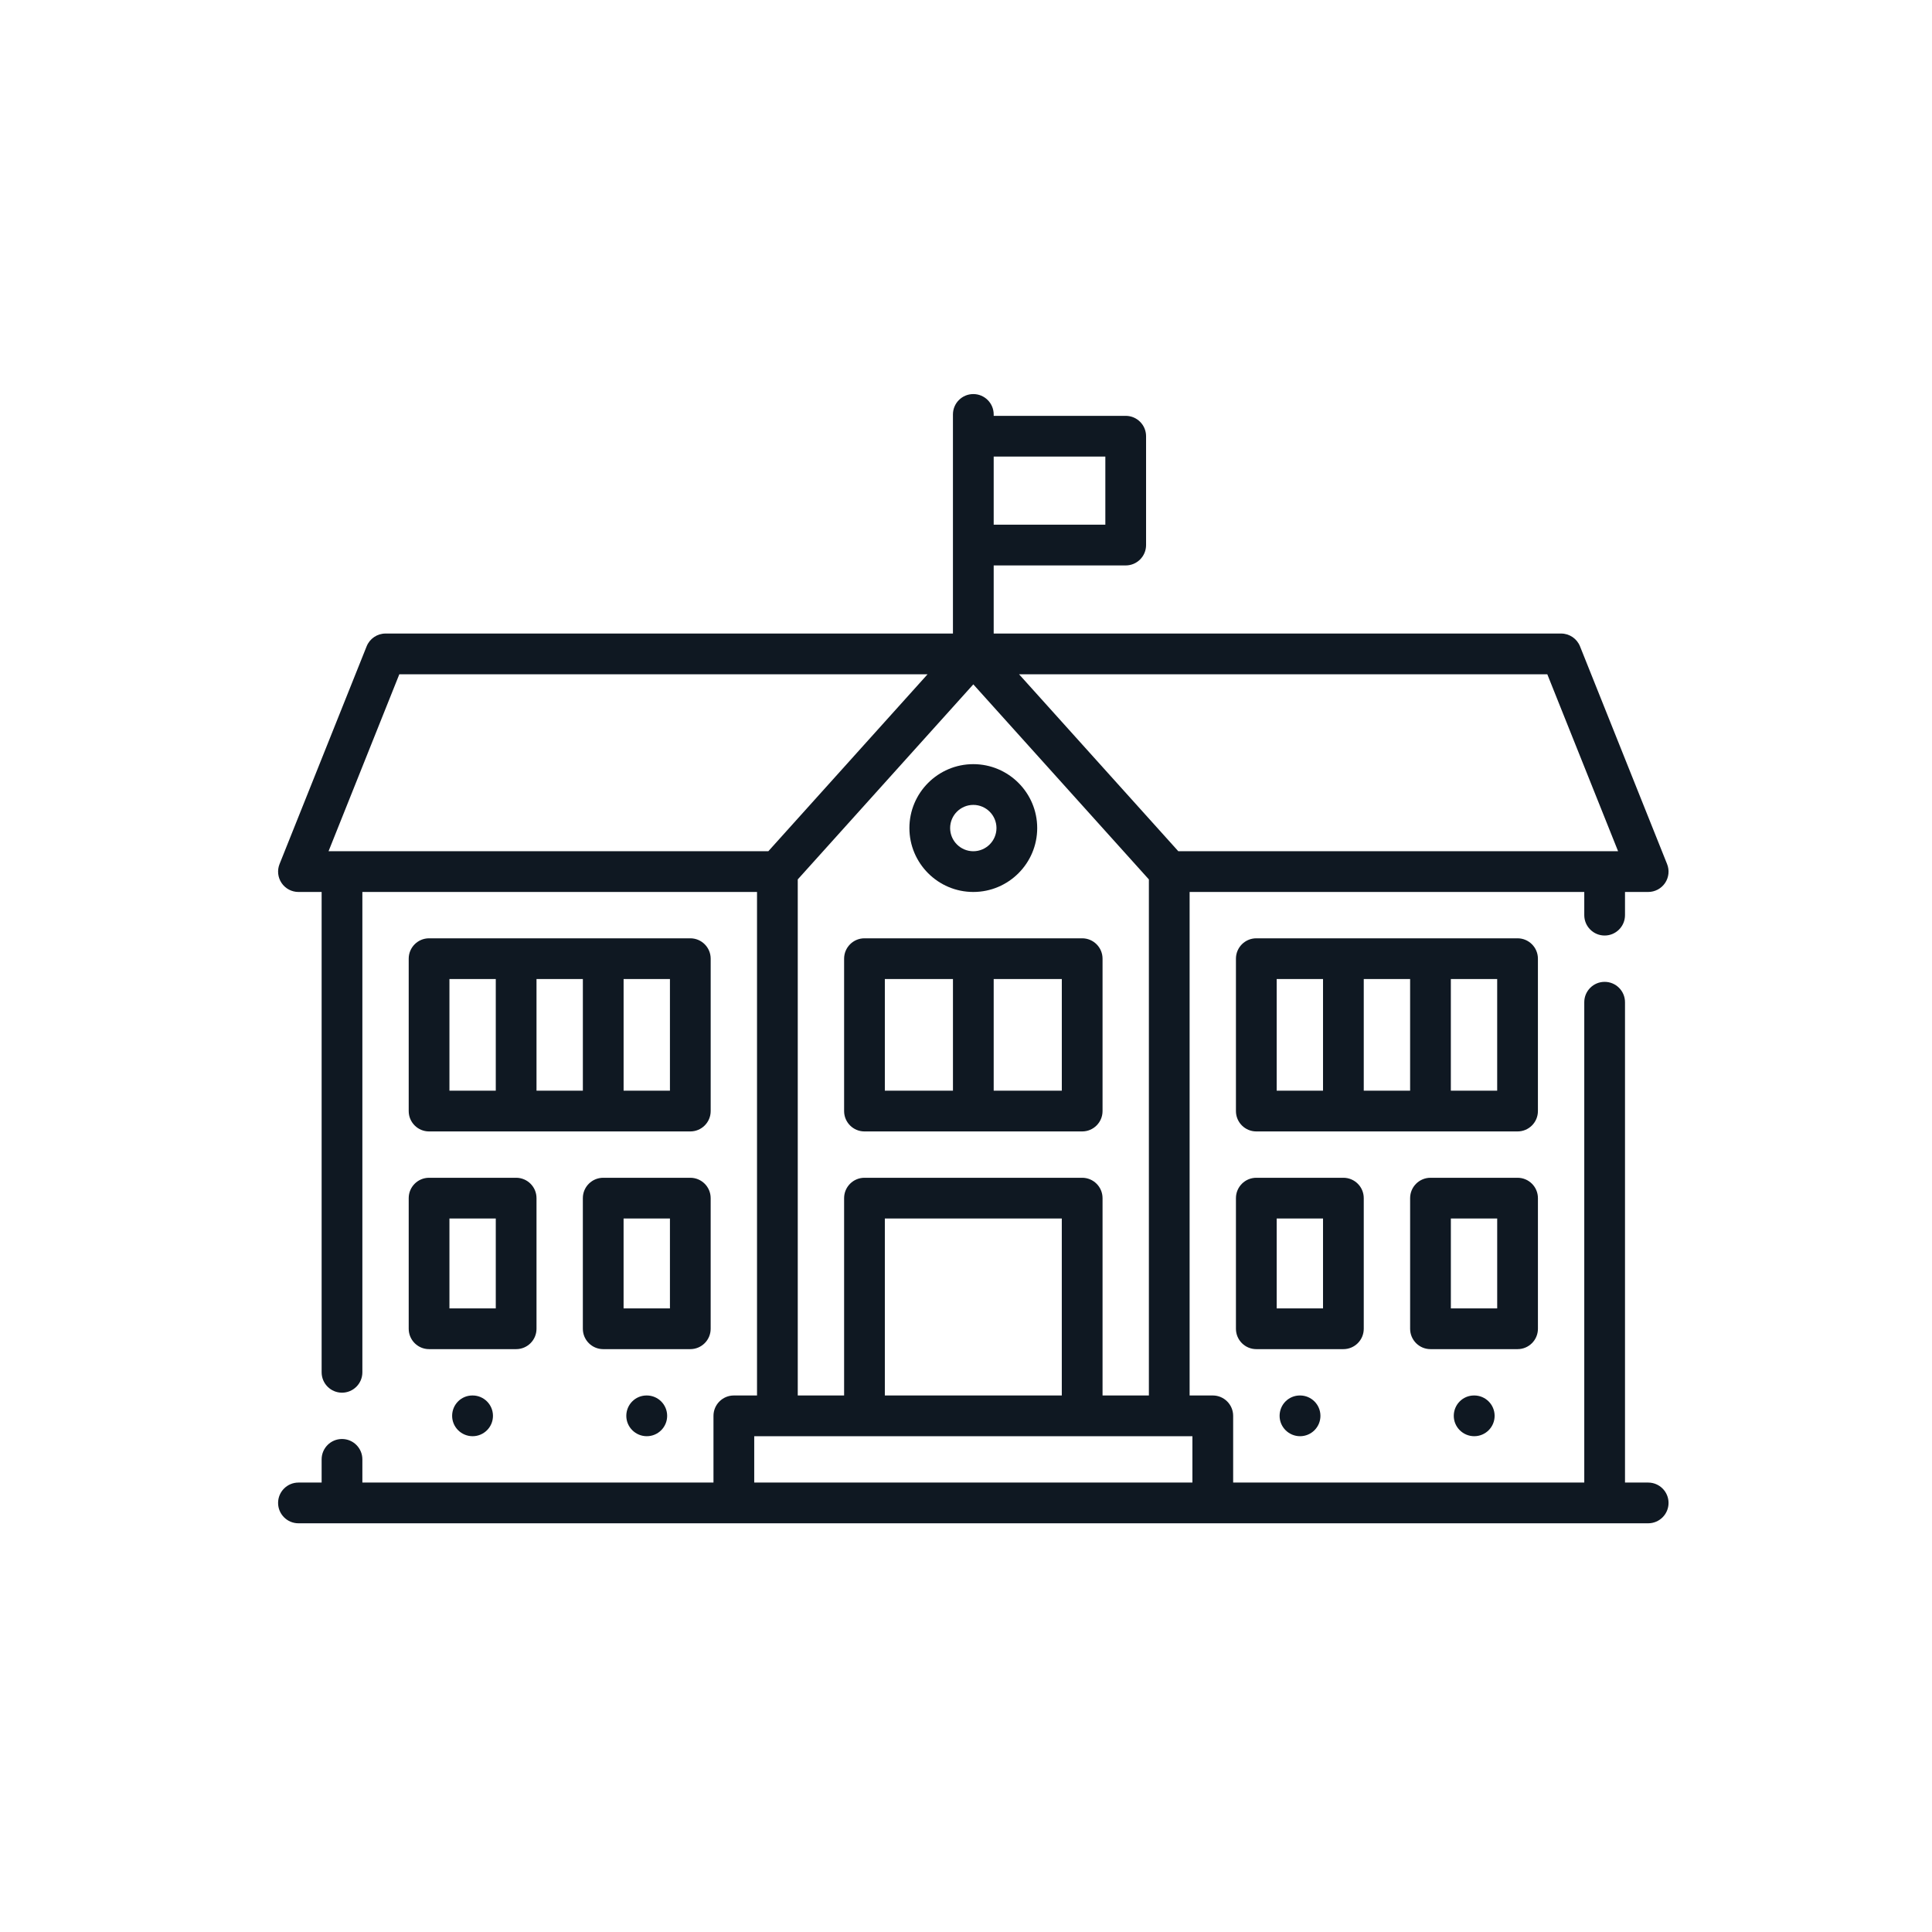 <?xml version="1.0" encoding="UTF-8"?> <svg xmlns="http://www.w3.org/2000/svg" width="132" height="132" viewBox="0 0 132 132" fill="none"><g clip-path="url(#clip0_6378_5229)"><path d="M112.608 101.293H111.025V68.474C111.025 67.706 110.402 67.083 109.634 67.083C108.865 67.083 108.242 67.706 108.242 68.474V101.293H84.253V96.735C84.253 95.966 83.629 95.343 82.861 95.343H81.278V60.942H108.242V62.526C108.242 63.294 108.865 63.918 109.634 63.918C110.402 63.918 111.025 63.294 111.025 62.526V60.942H112.608C113.07 60.942 113.502 60.713 113.761 60.331C114.02 59.948 114.072 59.463 113.9 59.034L107.951 44.16C107.74 43.632 107.228 43.285 106.659 43.285H67.892V38.632H76.912C77.68 38.632 78.303 38.009 78.303 37.24V29.803C78.303 29.035 77.68 28.412 76.912 28.412H67.892V28.316C67.892 27.547 67.269 26.924 66.5 26.924C65.731 26.924 65.108 27.547 65.108 28.316V43.285H26.341C25.772 43.285 25.26 43.632 25.049 44.16L19.1 59.034C18.928 59.462 18.98 59.948 19.239 60.331C19.498 60.713 19.93 60.942 20.392 60.942H21.975V93.76C21.975 94.529 22.598 95.152 23.366 95.152C24.135 95.152 24.758 94.529 24.758 93.76V60.942H51.722V95.343H50.139C49.37 95.343 48.747 95.966 48.747 96.735V101.293H24.758V99.709C24.758 98.94 24.135 98.317 23.366 98.317C22.598 98.317 21.975 98.94 21.975 99.709V101.293H20.392C19.623 101.293 19 101.916 19 102.684C19 103.453 19.623 104.076 20.392 104.076H112.608C113.377 104.076 114 103.453 114 102.684C114 101.916 113.377 101.293 112.608 101.293ZM67.892 31.195H75.52V35.848H67.892V31.195ZM105.717 46.069L110.553 58.159H80.506L69.625 46.069H105.717ZM66.5 46.757L78.495 60.085V95.343H75.329V81.861C75.329 81.092 74.705 80.469 73.937 80.469H59.063C58.295 80.469 57.672 81.092 57.672 81.861V95.343H54.505V60.084H54.505L66.5 46.757ZM72.545 83.252V95.343H60.455V83.252H72.545ZM22.447 58.159L27.283 46.068H63.375L52.494 58.159H22.447ZM81.469 101.293H51.531V98.126H81.469V101.293Z" fill="#0F1822"></path><path d="M91.784 80.469H85.835C85.066 80.469 84.443 81.092 84.443 81.861V90.785C84.443 91.554 85.066 92.177 85.835 92.177H91.784C92.553 92.177 93.176 91.554 93.176 90.785V81.861C93.176 81.092 92.553 80.469 91.784 80.469ZM90.393 89.394H87.227V83.253H90.393V89.394Z" fill="#0F1822"></path><path d="M103.685 80.469H97.735C96.967 80.469 96.344 81.092 96.344 81.861V90.785C96.344 91.554 96.967 92.177 97.735 92.177H103.685C104.453 92.177 105.076 91.554 105.076 90.785V81.861C105.076 81.092 104.453 80.469 103.685 80.469ZM102.293 89.394H99.127V83.253H102.293V89.394Z" fill="#0F1822"></path><path d="M35.265 80.469H29.315C28.547 80.469 27.924 81.092 27.924 81.861V90.785C27.924 91.554 28.547 92.177 29.315 92.177H35.265C36.033 92.177 36.656 91.554 36.656 90.785V81.861C36.656 81.092 36.033 80.469 35.265 80.469ZM33.873 89.394H30.707V83.253H33.873V89.394Z" fill="#0F1822"></path><path d="M47.163 80.469H41.214C40.445 80.469 39.822 81.092 39.822 81.861V90.785C39.822 91.554 40.445 92.177 41.214 92.177H47.163C47.932 92.177 48.555 91.554 48.555 90.785V81.861C48.555 81.092 47.932 80.469 47.163 80.469ZM45.772 89.394H42.605V83.253H45.772V89.394Z" fill="#0F1822"></path><path d="M73.937 64.108H59.063C58.295 64.108 57.672 64.731 57.672 65.5V75.912C57.672 76.68 58.295 77.303 59.063 77.303H73.937C74.706 77.303 75.329 76.68 75.329 75.912V65.5C75.329 64.731 74.706 64.108 73.937 64.108ZM65.109 74.52H60.455V66.892H65.109V74.52ZM72.546 74.52H67.892V66.892H72.546V74.52Z" fill="#0F1822"></path><path d="M66.499 52.209C64.091 52.209 62.133 54.168 62.133 56.576C62.133 58.983 64.091 60.942 66.499 60.942C68.907 60.942 70.865 58.983 70.865 56.576C70.865 54.169 68.907 52.209 66.499 52.209ZM66.499 58.159C65.626 58.159 64.916 57.449 64.916 56.576C64.916 55.703 65.626 54.993 66.499 54.993C67.372 54.993 68.082 55.703 68.082 56.576C68.082 57.449 67.372 58.159 66.499 58.159Z" fill="#0F1822"></path><path d="M103.683 64.108H85.835C85.066 64.108 84.443 64.731 84.443 65.5V75.912C84.443 76.68 85.066 77.303 85.835 77.303H103.683C104.452 77.303 105.075 76.68 105.075 75.912V65.5C105.075 64.731 104.452 64.108 103.683 64.108ZM90.393 74.52H87.227V66.892H90.393V74.52ZM96.343 74.52H93.176V66.892H96.343V74.52ZM102.292 74.52H99.126V66.892H102.292V74.52Z" fill="#0F1822"></path><path d="M47.164 64.108H29.315C28.547 64.108 27.924 64.731 27.924 65.5V75.912C27.924 76.68 28.547 77.303 29.315 77.303H47.164C47.932 77.303 48.556 76.68 48.556 75.912V65.5C48.556 64.731 47.932 64.108 47.164 64.108ZM33.873 74.52H30.707V66.892H33.873V74.52ZM39.823 74.52H36.656V66.892H39.823V74.52ZM45.772 74.52H42.606V66.892H45.772V74.52Z" fill="#0F1822"></path><path d="M88.825 95.343H88.81C88.041 95.343 87.426 95.966 87.426 96.735C87.426 97.503 88.056 98.126 88.825 98.126C89.593 98.126 90.216 97.503 90.216 96.735C90.216 95.966 89.593 95.343 88.825 95.343Z" fill="#0F1822"></path><path d="M32.29 95.343H32.275C31.506 95.343 30.891 95.966 30.891 96.735C30.891 97.503 31.521 98.126 32.29 98.126C33.058 98.126 33.681 97.503 33.681 96.735C33.681 95.966 33.058 95.343 32.29 95.343Z" fill="#0F1822"></path><path d="M100.725 95.343H100.71C99.942 95.343 99.326 95.966 99.326 96.735C99.326 97.503 99.957 98.126 100.725 98.126C101.494 98.126 102.117 97.503 102.117 96.735C102.117 95.966 101.494 95.343 100.725 95.343Z" fill="#0F1822"></path><path d="M44.19 95.343H44.175C43.407 95.343 42.791 95.966 42.791 96.735C42.791 97.503 43.422 98.126 44.19 98.126C44.959 98.126 45.582 97.503 45.582 96.735C45.582 95.966 44.959 95.343 44.19 95.343Z" fill="#0F1822"></path></g><defs><clipPath id="clip0_6378_5229"><rect width="95" height="95" fill="white" transform="translate(19 18)"></rect></clipPath></defs></svg> 